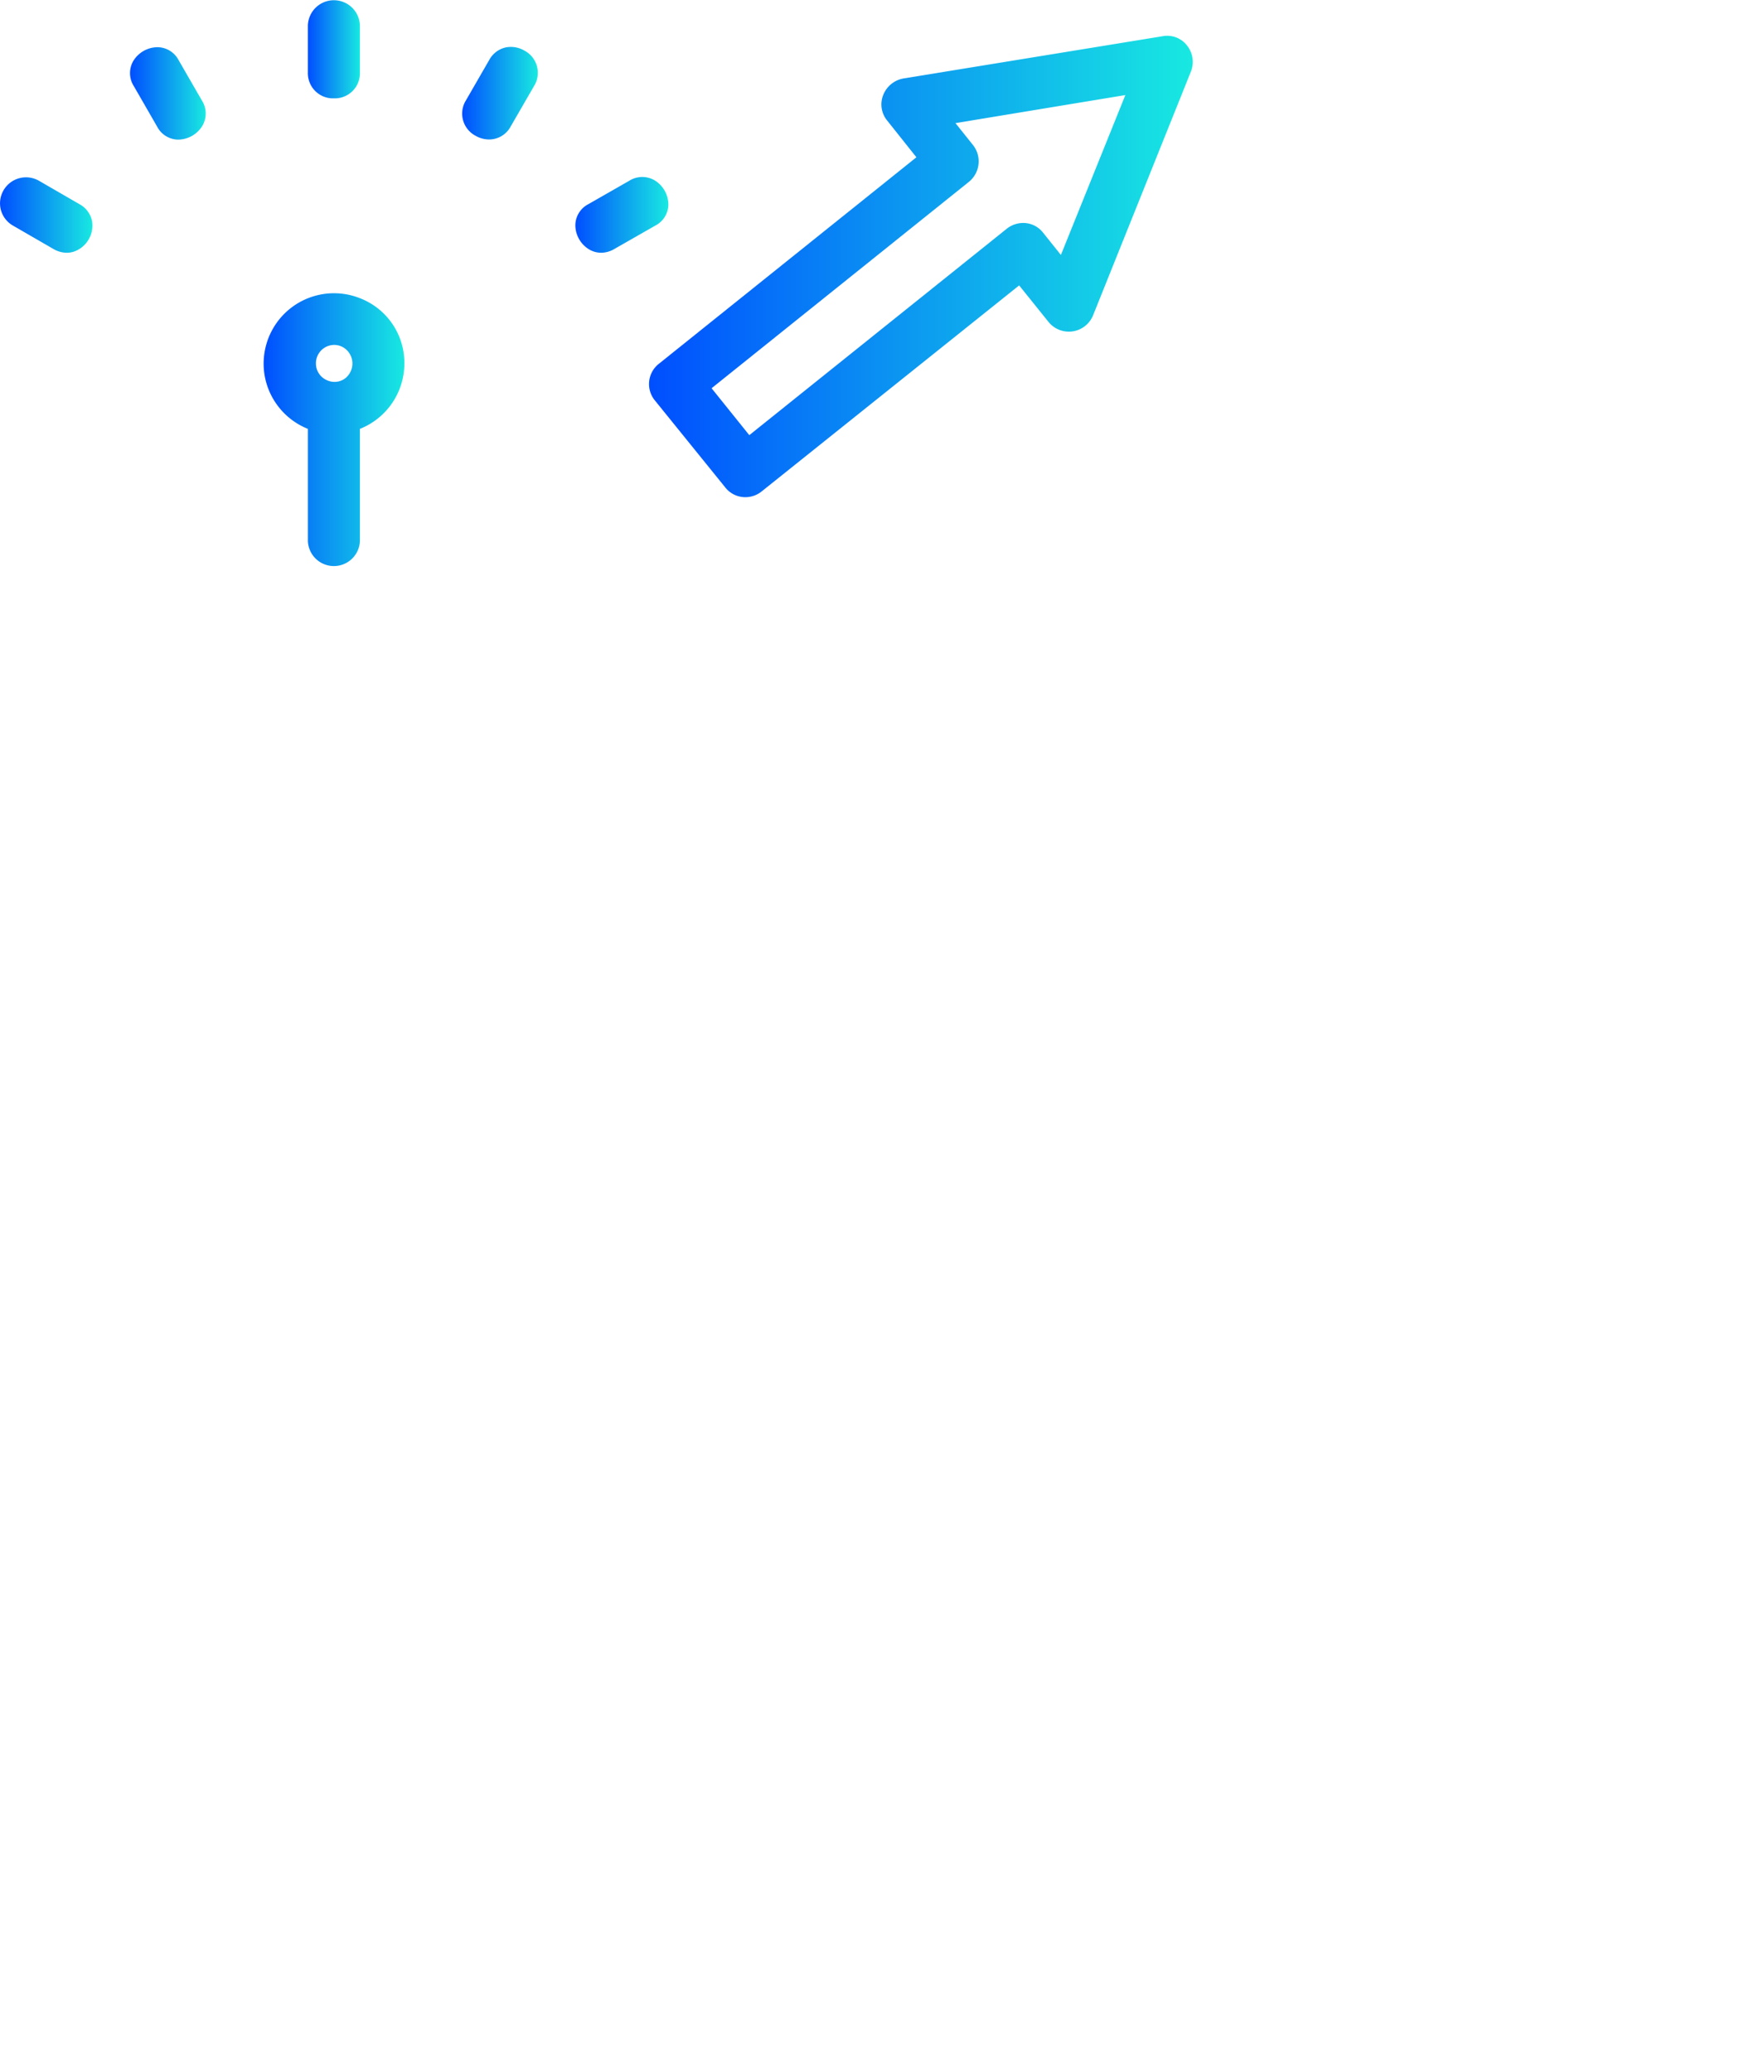 <svg xmlns="http://www.w3.org/2000/svg" xmlns:xlink="http://www.w3.org/1999/xlink" width="61.518" height="72.236" viewBox="0 0 61.518 72.236">
  <defs>
    <linearGradient id="linear-gradient" y1="0.5" x2="1" y2="0.5" gradientUnits="objectBoundingBox">
      <stop offset="0" stop-color="#004eff"/>
      <stop offset="1" stop-color="#18e9e1"/>
    </linearGradient>
    <linearGradient id="linear-gradient-2" x1="0" y1="0.5" x2="1" y2="0.5" xlink:href="#linear-gradient"/>
    <linearGradient id="linear-gradient-3" x1="0" y1="0.5" x2="1" y2="0.5" xlink:href="#linear-gradient"/>
    <linearGradient id="linear-gradient-4" x1="0" y1="0.5" x2="1" y2="0.5" xlink:href="#linear-gradient"/>
    <linearGradient id="linear-gradient-9" x1="0" y1="0.5" x2="1" y2="0.5" xlink:href="#linear-gradient"/>
  </defs>
  <g id="Serv_QE_QE_Cons_Training_and_development_blue_gradient" data-name="Serv_QE_QE Cons_Training and development_blue gradient" transform="translate(-2669.241 -1871.889)">
    <path id="Path_187" data-name="Path 187" d="M2689.787,1880.586a.825.825,0,0,0,.418.116.917.917,0,0,0,.464-.133l1.424-.813a.838.838,0,0,0,.457-.739,1,1,0,0,0-.482-.842.853.853,0,0,0-.882.017l-1.423.814a.835.835,0,0,0-.457.739A.994.994,0,0,0,2689.787,1880.586Z" fill="url(#linear-gradient)"/>
    <path id="Path_188" data-name="Path 188" d="M2680.886,1875.318a.875.875,0,0,0,.907-.9v-1.643a.908.908,0,0,0-1.815,0v1.643A.876.876,0,0,0,2680.886,1875.318Z" fill="url(#linear-gradient-2)"/>
    <path id="Path_189" data-name="Path 189" d="M2685.822,1876.621a.953.953,0,0,0,.477.131.853.853,0,0,0,.753-.455l.814-1.409a.873.873,0,0,0-.333-1.232.928.928,0,0,0-.646-.115.868.868,0,0,0-.584.439h0l-.813,1.409A.874.874,0,0,0,2685.822,1876.621Z" fill="url(#linear-gradient-3)"/>
    <path id="Path_190" data-name="Path 190" d="M2701.2,1877.373l-8.981,7.2a.9.9,0,0,0-.145,1.272l2.456,3.035a.888.888,0,0,0,.6.339.907.907,0,0,0,.671-.193l8.982-7.185,1.017,1.264a.911.911,0,0,0,1.56-.219l3.412-8.5a.919.919,0,0,0-.144-.922.87.87,0,0,0-.837-.313l-9.032,1.472a.935.935,0,0,0-.72.587.887.887,0,0,0,.141.882Zm1.835.853h0a.918.918,0,0,0,.145-1.271l-.618-.773,5.925-.978-2.248,5.575-.616-.77a.878.878,0,0,0-.6-.34.92.92,0,0,0-.669.193l-8.982,7.2-1.315-1.636Z" fill="url(#linear-gradient-4)"/>
    <path id="Path_191" data-name="Path 191" d="M2710.4,1915.139a8.557,8.557,0,0,0-6.107,2.537,8.637,8.637,0,1,0,12.215,0A8.561,8.561,0,0,0,2710.4,1915.139Zm-.008,1.827a6.825,6.825,0,1,1-6.825,6.825A6.833,6.833,0,0,1,2710.393,1916.966Z" fill="url(#linear-gradient-4)"/>
    <path id="Path_192" data-name="Path 192" d="M2681.827,1882.3a2.454,2.454,0,0,0-3.338,2.779,2.458,2.458,0,0,0,1.489,1.764v3.906a.908.908,0,0,0,1.815,0v-3.906a2.456,2.456,0,0,0,1.55-2.277A2.417,2.417,0,0,0,2681.827,1882.3Zm-.482,2.724a.619.619,0,0,1-.686.129.632.632,0,0,1-.4-.587.639.639,0,0,1,.638-.65.628.628,0,0,1,.448.19A.655.655,0,0,1,2681.345,1885.021Z" fill="url(#linear-gradient-4)"/>
    <path id="Path_193" data-name="Path 193" d="M2674.719,1876.3a.837.837,0,0,0,.739.457h.006a1,1,0,0,0,.835-.482.847.847,0,0,0-.017-.882l-.813-1.409a.838.838,0,0,0-.743-.449h0a1,1,0,0,0-.838.482.843.843,0,0,0,.02.875Z" fill="url(#linear-gradient)"/>
    <path id="Path_194" data-name="Path 194" d="M2729.851,1919.909h-3.126a16.863,16.863,0,0,0-2.038-4.9l2.216-2.216a.9.9,0,0,0,0-1.288l-3.8-3.8v-23.585a.909.909,0,0,0-.908-.908h-11.771a.909.909,0,0,0-.908.908v7.279h-10.864a.9.9,0,0,0-.908.908v10.833h-10.864a.9.9,0,0,0-.908.907v8.595H2682.5l1.614-3.012a.865.865,0,0,0,.149-.495v-12.4h.109a1.646,1.646,0,0,0,1.644-1.643v-1.19a1.667,1.667,0,0,0-1.024-1.517c.024-.1.041-.186.058-.273a1.522,1.522,0,0,1,.714-1.133,8.014,8.014,0,1,0-9.748,0,1.556,1.556,0,0,1,.724,1.16c.014.078.029.159.048.243a1.635,1.635,0,0,0-1.025,1.519v1.19a1.623,1.623,0,0,0,.491,1.152,1.659,1.659,0,0,0,1.278.49v12.4a.9.9,0,0,0,.143.486l1.724,3.036h-4.325a.9.9,0,0,0-.908.908v19.3a.9.9,0,0,0,.908.908h19.858l-1.007.994a.927.927,0,0,0,0,1.286l4.2,4.2a.9.9,0,0,0,1.288,0l2.216-2.215a16.378,16.378,0,0,0,4.9,2.039v3.14a.9.9,0,0,0,.908.908h5.932a.909.909,0,0,0,.908-.908v-3.126a16.877,16.877,0,0,0,4.9-2.037l2.215,2.2a.9.9,0,0,0,1.288,0l4.2-4.2a.9.9,0,0,0,0-1.288l-2.215-2.215a16.813,16.813,0,0,0,2.038-4.9h3.157a.908.908,0,0,0,.908-.907v-5.934A.9.9,0,0,0,2729.851,1919.909ZM2683.219,1892a.325.325,0,0,1-.345.3h-3.961a.334.334,0,0,1-.345-.3,3.518,3.518,0,0,0-1.442-2.429,6.187,6.187,0,1,1,7.534,0A3.521,3.521,0,0,0,2683.219,1892Zm.97,2.113v.83H2677.6v-.83Zm-1.995,15.256-1.249,2.332-1.348-2.348A2.418,2.418,0,0,1,2682.194,1909.367Zm.242-12.611v10.693a4.272,4.272,0,0,0-1.548-.291,4.2,4.2,0,0,0-1.536.29c0-1.351,0-9.574,0-10.692Zm-6.45,26.127v-8.406h9.956v8.406Zm49.062,3.719a14.221,14.221,0,0,1-.87,2.9,13.955,13.955,0,0,1-1.406,2.63.9.9,0,0,0,.072,1.2l2.087,2.088-2.922,2.923-2.085-2.085a.887.887,0,0,0-1.148-.112,14.216,14.216,0,0,1-2.67,1.444,14.4,14.4,0,0,1-2.852.852.915.915,0,0,0-.794.907v2.959h-4.149V1939.4a.9.9,0,0,0-.744-.889,14.056,14.056,0,0,1-2.918-.869,15.028,15.028,0,0,1-2.634-1.425.907.907,0,0,0-1.2.074l-2.088,2.087-2.907-2.922,2.085-2.085a.886.886,0,0,0,.111-1.147,14.293,14.293,0,0,1-1.443-2.67,14.52,14.52,0,0,1-.853-2.848.911.911,0,0,0-.906-.8h-2.959v-4.117h2.959a.923.923,0,0,0,.89-.745,14,14,0,0,1,.869-2.917,14.891,14.891,0,0,1,1.422-2.631.9.9,0,0,0-.072-1.2l-2.087-2.087,2.907-2.923,2.085,2.085a.884.884,0,0,0,1.147.111,14.241,14.241,0,0,1,2.672-1.444,13.6,13.6,0,0,1,2.846-.867.911.911,0,0,0,.8-.907V1905.3h4.118v2.958a.923.923,0,0,0,.744.89,14.11,14.11,0,0,1,2.919.869,13.918,13.918,0,0,1,2.633,1.41.909.909,0,0,0,1.2-.075l2.088-2.087,2.923,2.922-2.085,2.085a.887.887,0,0,0-.112,1.148,14.258,14.258,0,0,1,1.445,2.672,13.573,13.573,0,0,1,.867,2.845.911.911,0,0,0,.907.8h2.958v4.117h-2.958A.921.921,0,0,0,2725.048,1926.6Zm-34.081,1.055h3.141a16.809,16.809,0,0,0,1.676,4.29H2675.97v-7.264h14.089v2.067A.908.908,0,0,0,2690.967,1927.657Zm6.778-19.932-3.8,3.8a.933.933,0,0,0,0,1.286l2.215,2.215a16.414,16.414,0,0,0-2.038,4.9h-3.142a.9.9,0,0,0-.907.907v2.051h-2.286v-17.908h9.956Zm11.756-4.268h-2.066a.9.9,0,0,0-.908.907v3.141a16.443,16.443,0,0,0-4.9,2.023l-2.084-2.07v-14.224h9.956Zm11.741,3.986-2.086,2.086a16.8,16.8,0,0,0-4.9-2.024v-3.141a.9.9,0,0,0-.908-.907h-2.067v-18.41h9.957Z" fill="url(#linear-gradient-4)"/>
    <path id="Path_195" data-name="Path 195" d="M2672.01,1879.007l-1.408-.814a.907.907,0,0,0-1.331,1.013.9.9,0,0,0,.422.549h0l1.409.814a.934.934,0,0,0,.467.133.8.8,0,0,0,.26-.043.962.962,0,0,0,.62-1.069A.866.866,0,0,0,2672.01,1879.007Z" fill="url(#linear-gradient-9)"/>
  </g>
</svg>
